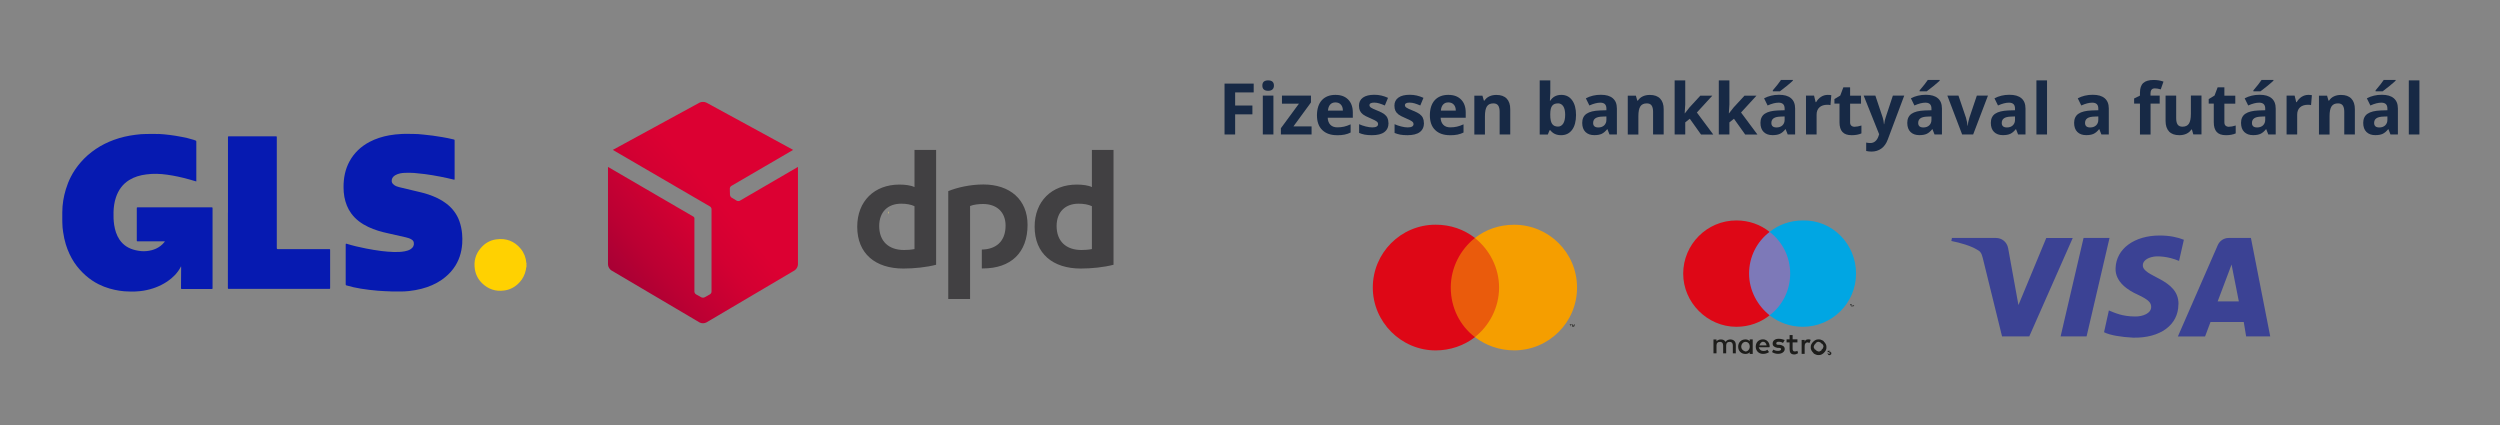 <?xml version="1.0" encoding="UTF-8"?> <svg xmlns="http://www.w3.org/2000/svg" xmlns:xlink="http://www.w3.org/1999/xlink" id="Layer_2" viewBox="0 0 488 83"><rect x="0" y="0" width="488" height="83" fill="#333333" stroke="none"/><defs><style>.cls-1{fill:#ffd101;}.cls-1,.cls-2,.cls-3,.cls-4,.cls-5,.cls-6,.cls-7,.cls-8,.cls-9,.cls-10,.cls-11,.cls-12,.cls-13,.cls-14,.cls-15,.cls-16{stroke-width:0px;}.cls-2{fill:#00a6e3;}.cls-3{fill:#172945;}.cls-4{fill:#fff;isolation:isolate;opacity:.4;}.cls-5{fill:url(#linear-gradient);}.cls-6{fill:#fdeb94;}.cls-7{fill:#fee679;}.cls-8{fill:#f59e00;}.cls-9{fill:#fddb3f;}.cls-10{fill:#7d79b8;}.cls-11{fill:#ea5b0c;}.cls-12{fill:#de0716;}.cls-13{fill:#414042;}.cls-14{fill:#061ab1;}.cls-15{fill:#3b4294;}.cls-16{fill:#1d1d1b;}</style><linearGradient id="linear-gradient" x1="9237.34" y1="5977.17" x2="9319.31" y2="5908.39" gradientTransform="translate(-1996.5 -1312.21) scale(.23)" gradientUnits="userSpaceOnUse"><stop offset="0" stop-color="#a90034"></stop><stop offset=".27" stop-color="#b03"></stop><stop offset=".72" stop-color="#d30032"></stop><stop offset="1" stop-color="#dc0032"></stop></linearGradient></defs><g id="Layer_1-2"><rect class="cls-4" width="488" height="83"></rect><path class="cls-3" d="M241.1,26.25h-2.07v-9.93h5.69v1.72h-3.62v2.56h3.37v1.72h-3.37v3.93Z"></path><path class="cls-3" d="M246.41,16.7c0-.67.38-1.01,1.13-1.01s1.13.34,1.13,1.01c0,.32-.09.57-.28.75s-.47.27-.85.27c-.75,0-1.13-.34-1.13-1.02ZM248.57,26.25h-2.07v-7.59h2.07v7.59Z"></path><path class="cls-3" d="M256.03,26.25h-6v-1.22l3.52-4.79h-3.31v-1.58h5.66v1.34l-3.42,4.67h3.54v1.58h0Z"></path><path class="cls-3" d="M260.97,26.39c-1.22,0-2.18-.34-2.87-1.01s-1.03-1.63-1.03-2.87.32-2.26.95-2.95c.64-.69,1.52-1.04,2.64-1.04s1.91.31,2.51.92.9,1.46.9,2.53v1.01h-4.9c.02.59.2,1.05.52,1.38s.78.5,1.37.5c.46,0,.89-.05,1.3-.14s.83-.25,1.28-.45v1.6c-.36.18-.75.32-1.16.4-.41.09-.91.13-1.51.13h0ZM260.68,19.99c-.44,0-.78.14-1.03.42s-.39.67-.43,1.18h2.91c0-.51-.14-.91-.4-1.18-.26-.28-.61-.42-1.05-.42h0Z"></path><path class="cls-3" d="M271.04,24c0,.78-.27,1.37-.81,1.78s-1.35.61-2.43.61c-.55,0-1.02-.04-1.41-.11-.39-.08-.75-.18-1.09-.33v-1.71c.38.18.82.33,1.3.45.48.12.91.18,1.27.18.75,0,1.13-.22,1.13-.65,0-.16-.05-.3-.15-.4s-.27-.22-.52-.35c-.24-.13-.57-.28-.98-.45-.58-.24-1.01-.47-1.29-.68-.27-.21-.47-.45-.6-.72-.12-.27-.19-.6-.19-1,0-.67.26-1.2.78-1.57.52-.37,1.26-.55,2.22-.55s1.8.2,2.67.6l-.62,1.49c-.38-.16-.74-.3-1.07-.4s-.67-.16-1.01-.16c-.61,0-.92.17-.92.5,0,.19.1.35.3.48.2.14.63.34,1.29.6.59.24,1.03.46,1.3.67s.48.45.61.72.2.6.2.97l.02.03Z"></path><path class="cls-3" d="M277.96,24c0,.78-.27,1.37-.81,1.78s-1.35.61-2.43.61c-.55,0-1.02-.04-1.41-.11-.39-.08-.75-.18-1.09-.33v-1.71c.38.18.82.33,1.3.45.48.12.91.18,1.27.18.75,0,1.13-.22,1.13-.65,0-.16-.05-.3-.15-.4s-.27-.22-.52-.35c-.24-.13-.57-.28-.98-.45-.58-.24-1.01-.47-1.29-.68-.27-.21-.47-.45-.6-.72-.12-.27-.19-.6-.19-1,0-.67.26-1.2.78-1.57.52-.37,1.26-.55,2.22-.55s1.8.2,2.67.6l-.62,1.49c-.38-.16-.74-.3-1.07-.4s-.67-.16-1.01-.16c-.61,0-.92.17-.92.5,0,.19.1.35.3.48.2.14.63.34,1.29.6.59.24,1.03.46,1.3.67s.48.45.61.72.2.6.2.97l.02.03Z"></path><path class="cls-3" d="M283.01,26.39c-1.22,0-2.18-.34-2.87-1.01s-1.03-1.63-1.03-2.87.32-2.26.95-2.95c.64-.69,1.52-1.04,2.64-1.04s1.91.31,2.51.92.9,1.46.9,2.53v1.01h-4.9c.02.59.2,1.05.52,1.38s.78.5,1.37.5c.46,0,.89-.05,1.3-.14s.83-.25,1.28-.45v1.6c-.36.18-.75.32-1.16.4-.41.09-.91.13-1.51.13h0ZM282.72,19.99c-.44,0-.78.14-1.03.42s-.39.67-.43,1.18h2.91c0-.51-.14-.91-.4-1.18-.26-.28-.61-.42-1.05-.42h0Z"></path><path class="cls-3" d="M294.8,26.25h-2.07v-4.43c0-.55-.1-.96-.29-1.23s-.5-.41-.93-.41c-.58,0-1,.19-1.26.58s-.39,1.03-.39,1.93v3.57h-2.07v-7.59h1.58l.28.97h.12c.23-.37.55-.64.95-.83.4-.19.87-.28,1.38-.28.88,0,1.55.24,2.01.72.46.48.69,1.17.69,2.07v4.95-.02Z"></path><path class="cls-3" d="M304.77,18.52c.9,0,1.6.35,2.11,1.05.51.7.76,1.66.76,2.88s-.26,2.23-.78,2.91c-.52.69-1.23,1.03-2.14,1.03s-1.59-.32-2.1-.97h-.14l-.35.84h-1.58v-10.57h2.07v2.46c0,.31-.03.81-.08,1.5h.08c.48-.75,1.2-1.13,2.15-1.13h0ZM304.1,20.18c-.51,0-.88.16-1.12.47s-.36.83-.37,1.56v.22c0,.81.12,1.4.36,1.75s.63.53,1.15.53c.43,0,.76-.2,1.02-.59.25-.39.38-.96.38-1.71s-.13-1.31-.38-1.68-.6-.56-1.04-.56h0Z"></path><path class="cls-3" d="M314.17,26.25l-.4-1.03h-.05c-.35.44-.71.74-1.08.91s-.85.25-1.44.25c-.73,0-1.3-.21-1.72-.62-.42-.42-.63-1.01-.63-1.78s.28-1.4.85-1.78c.56-.38,1.41-.59,2.55-.64l1.32-.04v-.33c0-.77-.39-1.15-1.18-1.15-.61,0-1.32.18-2.14.55l-.69-1.4c.87-.46,1.84-.69,2.91-.69s1.8.22,2.34.67.81,1.12.81,2.02v5.06s-1.45,0-1.45,0ZM313.56,22.73l-.8.03c-.6.02-1.05.13-1.34.33s-.44.5-.44.91c0,.58.33.88,1.01.88.48,0,.86-.14,1.15-.41.29-.28.43-.64.43-1.1v-.64Z"></path><path class="cls-3" d="M324.75,26.25h-2.07v-4.43c0-.55-.1-.96-.29-1.23s-.5-.41-.93-.41c-.58,0-1,.19-1.26.58s-.39,1.03-.39,1.93v3.57h-2.07v-7.59h1.58l.28.97h.12c.23-.37.55-.64.95-.83.4-.19.87-.28,1.38-.28.88,0,1.55.24,2.01.72.46.48.69,1.17.69,2.07v4.95-.02Z"></path><path class="cls-3" d="M328.88,22.13l.9-1.15,2.13-2.31h2.34l-3.02,3.29,3.2,4.3h-2.39l-2.19-3.08-.89.71v2.36h-2.07v-10.56h2.07v4.71l-.11,1.72h.03Z"></path><path class="cls-3" d="M337.5,22.13l.9-1.15,2.13-2.31h2.34l-3.02,3.29,3.2,4.3h-2.39l-2.19-3.08-.89.71v2.36h-2.07v-10.56h2.07v4.71l-.11,1.72h.03Z"></path><path class="cls-3" d="M348.96,26.25l-.4-1.03h-.05c-.35.44-.71.74-1.08.91s-.85.25-1.44.25c-.73,0-1.3-.21-1.72-.62-.42-.42-.63-1.01-.63-1.78s.28-1.4.85-1.78c.56-.38,1.41-.59,2.55-.64l1.32-.04v-.33c0-.77-.39-1.15-1.18-1.15-.61,0-1.32.18-2.14.55l-.69-1.4c.87-.46,1.84-.69,2.91-.69s1.8.22,2.34.67.81,1.12.81,2.02v5.06s-1.45,0-1.45,0ZM348.35,22.73l-.8.03c-.6.02-1.05.13-1.34.33s-.44.5-.44.91c0,.58.33.88,1.01.88.48,0,.86-.14,1.15-.41.29-.28.43-.64.43-1.1v-.64ZM346.05,17.82v-.18c.78-.91,1.31-1.59,1.6-2.04h2.32v.14c-.23.24-.64.59-1.21,1.05-.57.46-1.01.81-1.33,1.04h-1.38Z"></path><path class="cls-3" d="M356.77,18.52c.28,0,.51.02.7.06l-.16,1.94c-.17-.05-.37-.07-.61-.07-.66,0-1.18.17-1.55.51s-.55.81-.55,1.43v3.86h-2.07v-7.59h1.57l.31,1.28h.1c.24-.43.55-.77.95-1.03.4-.26.84-.39,1.31-.39h0Z"></path><path class="cls-3" d="M362.05,24.74c.36,0,.8-.08,1.3-.24v1.54c-.52.23-1.15.35-1.9.35-.83,0-1.43-.21-1.81-.63s-.57-1.05-.57-1.88v-3.66h-.99v-.88l1.14-.69.6-1.6h1.32v1.62h2.13v1.56h-2.13v3.66c0,.29.08.51.25.65s.38.21.66.21h0Z"></path><path class="cls-3" d="M363.8,18.66h2.27l1.43,4.27c.12.37.21.81.25,1.32h.04c.05-.47.15-.91.29-1.32l1.41-4.27h2.22l-3.21,8.56c-.29.79-.71,1.39-1.26,1.78s-1.18.59-1.91.59c-.36,0-.71-.04-1.05-.12v-1.64c.25.06.52.09.81.09.37,0,.69-.11.96-.34.27-.22.49-.56.64-1.01l.12-.37-3.02-7.54h0Z"></path><path class="cls-3" d="M377.62,26.25l-.4-1.03h-.05c-.35.44-.71.74-1.08.91s-.85.25-1.44.25c-.73,0-1.3-.21-1.72-.62s-.63-1.01-.63-1.78.28-1.4.85-1.78c.56-.38,1.41-.59,2.55-.64l1.32-.04v-.33c0-.77-.39-1.15-1.18-1.15-.61,0-1.32.18-2.14.55l-.69-1.4c.87-.46,1.84-.69,2.91-.69s1.8.22,2.34.67.81,1.12.81,2.02v5.06s-1.45,0-1.45,0ZM377.01,22.73l-.8.03c-.6.02-1.05.13-1.34.33s-.44.5-.44.91c0,.58.33.88,1.01.88.48,0,.86-.14,1.15-.41s.43-.64.43-1.1v-.64ZM374.71,17.82v-.18c.78-.91,1.31-1.59,1.6-2.04h2.32v.14c-.24.24-.64.59-1.21,1.05-.57.46-1.01.81-1.33,1.04h-1.38Z"></path><path class="cls-3" d="M383.01,26.25l-2.89-7.59h2.17l1.47,4.33c.16.55.26,1.07.31,1.56h.04c.02-.43.12-.95.31-1.56l1.46-4.33h2.17l-2.89,7.59h-2.15Z"></path><path class="cls-3" d="M393.93,26.25l-.4-1.03h-.05c-.35.44-.71.74-1.08.91s-.85.25-1.44.25c-.73,0-1.3-.21-1.72-.62s-.63-1.01-.63-1.78.28-1.4.85-1.78c.56-.38,1.41-.59,2.55-.64l1.32-.04v-.33c0-.77-.39-1.15-1.18-1.15-.61,0-1.32.18-2.14.55l-.69-1.4c.87-.46,1.84-.69,2.91-.69s1.8.22,2.34.67.81,1.12.81,2.02v5.06s-1.45,0-1.45,0ZM393.32,22.73l-.8.03c-.6.02-1.05.13-1.34.33s-.44.5-.44.91c0,.58.33.88,1.01.88.48,0,.86-.14,1.15-.41s.43-.64.43-1.1v-.64Z"></path><path class="cls-3" d="M399.58,26.25h-2.07v-10.56h2.07v10.57h0Z"></path><path class="cls-3" d="M410.19,26.25l-.4-1.03h-.05c-.35.44-.71.74-1.08.91s-.85.25-1.44.25c-.73,0-1.3-.21-1.72-.62s-.63-1.01-.63-1.78.28-1.4.85-1.78c.56-.38,1.41-.59,2.55-.64l1.32-.04v-.33c0-.77-.39-1.15-1.18-1.15-.61,0-1.32.18-2.14.55l-.69-1.4c.87-.46,1.84-.69,2.91-.69s1.8.22,2.34.67.81,1.12.81,2.02v5.06s-1.45,0-1.45,0ZM409.58,22.73l-.8.03c-.6.02-1.05.13-1.34.33s-.44.5-.44.91c0,.58.33.88,1.01.88.48,0,.86-.14,1.15-.41s.43-.64.43-1.1v-.64Z"></path><path class="cls-3" d="M421.58,20.22h-1.79v6.04h-2.07v-6.04h-1.14v-1l1.14-.56v-.56c0-.86.21-1.5.64-1.89.43-.4,1.11-.6,2.04-.6.72,0,1.35.11,1.91.32l-.53,1.52c-.42-.13-.8-.2-1.16-.2-.29,0-.51.09-.64.26s-.2.4-.2.67v.48h1.79v1.56h.01Z"></path><path class="cls-3" d="M428.14,26.25l-.28-.97h-.11c-.22.35-.54.63-.94.82-.41.19-.87.29-1.39.29-.89,0-1.57-.24-2.02-.72-.45-.48-.68-1.16-.68-2.06v-4.95h2.07v4.43c0,.55.1.96.29,1.23s.5.41.93.41c.58,0,1-.19,1.26-.58s.39-1.03.39-1.93v-3.57h2.07v7.59h-1.59Z"></path><path class="cls-3" d="M435.11,24.74c.36,0,.8-.08,1.3-.24v1.54c-.52.23-1.15.35-1.9.35-.83,0-1.43-.21-1.81-.63s-.57-1.05-.57-1.88v-3.66h-.99v-.88l1.14-.69.6-1.6h1.32v1.62h2.13v1.56h-2.13v3.66c0,.29.08.51.25.65s.38.21.66.21h0Z"></path><path class="cls-3" d="M442.77,26.25l-.4-1.03h-.05c-.35.44-.71.74-1.08.91s-.85.25-1.44.25c-.73,0-1.3-.21-1.72-.62s-.63-1.01-.63-1.78.28-1.4.85-1.78c.56-.38,1.41-.59,2.55-.64l1.32-.04v-.33c0-.77-.39-1.15-1.18-1.15-.61,0-1.32.18-2.14.55l-.69-1.4c.87-.46,1.84-.69,2.91-.69s1.8.22,2.34.67.81,1.12.81,2.02v5.06s-1.45,0-1.45,0ZM442.16,22.73l-.8.03c-.6.02-1.05.13-1.34.33s-.44.5-.44.91c0,.58.33.88,1.01.88.48,0,.86-.14,1.15-.41s.43-.64.43-1.1v-.64ZM439.86,17.82v-.18c.78-.91,1.31-1.59,1.6-2.04h2.32v.14c-.24.24-.64.59-1.21,1.05-.57.46-1.01.81-1.33,1.04h-1.38Z"></path><path class="cls-3" d="M450.58,18.52c.28,0,.51.02.7.06l-.16,1.94c-.17-.05-.37-.07-.61-.07-.66,0-1.18.17-1.55.51s-.55.81-.55,1.43v3.86h-2.07v-7.59h1.57l.31,1.28h.1c.24-.43.55-.77.95-1.03.4-.26.84-.39,1.31-.39h0Z"></path><path class="cls-3" d="M459.67,26.25h-2.07v-4.43c0-.55-.1-.96-.29-1.23s-.5-.41-.93-.41c-.58,0-1,.19-1.26.58s-.39,1.03-.39,1.93v3.57h-2.07v-7.59h1.58l.28.97h.12c.23-.37.55-.64.95-.83.41-.19.87-.28,1.38-.28.88,0,1.55.24,2.01.72.46.48.69,1.17.69,2.07v4.95-.02Z"></path><path class="cls-3" d="M466.62,26.25l-.4-1.03h-.05c-.35.44-.71.74-1.08.91s-.85.25-1.44.25c-.73,0-1.3-.21-1.72-.62s-.63-1.01-.63-1.78.28-1.4.85-1.78c.56-.38,1.41-.59,2.55-.64l1.32-.04v-.33c0-.77-.39-1.15-1.18-1.15-.61,0-1.32.18-2.14.55l-.69-1.4c.87-.46,1.84-.69,2.91-.69s1.8.22,2.34.67.81,1.12.81,2.02v5.06s-1.45,0-1.45,0ZM466.01,22.73l-.8.03c-.6.02-1.05.13-1.34.33s-.44.5-.44.91c0,.58.33.88,1.01.88.48,0,.86-.14,1.15-.41s.43-.64.43-1.1v-.64ZM463.71,17.82v-.18c.78-.91,1.31-1.59,1.6-2.04h2.32v.14c-.24.24-.64.59-1.21,1.05-.57.46-1.01.81-1.33,1.04h-1.38Z"></path><path class="cls-3" d="M472.27,26.25h-2.07v-10.56h2.07v10.57h0Z"></path><path class="cls-16" d="M338.83,69.09v-1.77c0-.71-.47-1.06-1.06-1.06-.35,0-.71.12-.94.47-.24-.35-.47-.47-.94-.47-.35,0-.59.12-.83.35v-.35h-.59v2.71h.59v-1.53c0-.47.24-.71.71-.71.35,0,.59.24.59.71v1.53h.59v-1.53c0-.47.24-.71.71-.71.35,0,.59.24.59.71v1.53h.59v.12h0ZM342.13,67.67v-1.42h-.59v.35c-.24-.24-.47-.35-.83-.35-.83,0-1.42.59-1.42,1.42s.59,1.42,1.42,1.42c.35,0,.71-.12.83-.35v.35h.59v-1.42ZM339.89,67.67c0-.47.35-.94.83-.94s.83.35.83.94c0,.47-.35.94-.83.94-.47-.12-.83-.47-.83-.94ZM354.99,66.25c.24,0,.35,0,.59.12s.35.12.47.35c.12.12.24.24.35.47.12.24.12.35.12.59s0,.35-.12.59-.24.35-.35.47c-.12.12-.24.24-.47.35-.24.12-.35.12-.59.12s-.35,0-.59-.12-.35-.12-.47-.35c-.12-.12-.24-.24-.35-.47-.12-.24-.12-.35-.12-.59s0-.35.12-.59.24-.35.35-.47c.12-.12.24-.24.47-.35.24-.12.47-.12.59-.12ZM354.99,66.72c-.12,0-.24,0-.35.12-.12,0-.24.12-.24.24l-.24.24c0,.12-.12.24-.12.35s0,.24.12.35c0,.12.12.24.24.24l.24.24c.12,0,.24.12.35.12s.24,0,.35-.12c.12,0,.24-.12.24-.24l.24-.24c0-.12.12-.24.12-.35s0-.24-.12-.35c0-.12-.12-.24-.24-.24l-.24-.24c-.12,0-.24-.12-.35-.12ZM345.44,67.66c0-.83-.59-1.42-1.3-1.42-.83,0-1.42.59-1.42,1.42s.59,1.42,1.42,1.42c.47,0,.83-.12,1.18-.35l-.35-.47c-.24.24-.47.24-.83.24s-.71-.24-.83-.71h2.01c.08,0,.12-.04.12-.12h0ZM343.43,67.42c.12-.35.35-.71.71-.71s.59.24.71.71h-1.42,0ZM348.03,66.95c-.12-.12-.47-.24-.83-.24s-.47.12-.47.35.24.24.47.24h.24c.59.12.94.35.94.83s-.47.94-1.3.94c-.47,0-.83-.12-1.18-.35l.24-.47c.24.12.47.24.94.24.35,0,.59-.12.59-.35,0-.12-.12-.24-.47-.24h-.24c-.59-.12-.94-.35-.94-.83,0-.59.47-.94,1.18-.94.47,0,.83.12,1.18.24l-.35.59h0ZM350.86,66.83h-.94v1.3c0,.24.12.47.35.47.12,0,.35,0,.59-.12l.12.47c-.24.12-.47.24-.71.24-.71,0-.94-.35-.94-1.06v-1.3h-.59v-.59h.59v-.83h.59v.83h.94v.59ZM352.98,66.24c.12,0,.35,0,.47.12l-.24.59c-.12,0-.24-.12-.35-.12-.35,0-.59.24-.59.71v1.53h-.59v-2.71h.59v.35c.12-.35.35-.47.71-.47h0ZM357.11,68.6s.12,0,0,0c.08,0,.16.04.24.12l.12.12v.24s0,.12-.12.12l-.12.12h-.24s-.12,0-.12-.12l-.12-.12v-.24s0-.12.12-.12.12,0,.24-.12c-.12,0,0,0,0,0ZM357.11,69.07s.12,0,0,0c.08,0,.12-.04.12-.12v-.47h-.47v.47c.16.08.28.12.35.12h0ZM357.11,68.72s.12.12,0,0q.08.08,0,0l.12.12h-.12l.12.12h-.12l-.12-.12h0v.12h0v-.24s.12,0,.12,0ZM357.11,68.84h0q.08,0,0,0,.08,0,0,0h0Z"></path><rect class="cls-10" x="340.83" y="45.15" width="9.08" height="16.39"></rect><path class="cls-12" d="M341.42,53.41c0-3.3,1.53-6.25,4.01-8.14-1.77-1.42-4.01-2.24-6.49-2.24-5.78,0-10.38,4.72-10.38,10.38s4.72,10.38,10.38,10.38c2.48,0,4.72-.83,6.49-2.24-2.36-1.89-4.01-4.84-4.01-8.14Z"></path><path class="cls-16" d="M361.35,59.89v-.35h.12v-.12h-.35v.12h.12l.12.35h0ZM361.94,59.89v-.35h-.12l-.12.24-.12-.24h-.12v.35h.12v-.35l.12.24h.12l.12-.24v.35h0Z"></path><path class="cls-2" d="M362.3,53.41c0,5.78-4.72,10.38-10.38,10.38-2.48,0-4.72-.83-6.49-2.24,2.48-1.89,4.01-4.84,4.01-8.14s-1.53-6.25-4.01-8.14c1.77-1.42,4.01-2.24,6.49-2.24,5.78-.12,10.38,4.6,10.38,10.38Z"></path><rect class="cls-11" x="282.48" y="46.45" width="10.73" height="19.34"></rect><path class="cls-12" d="M283.19,56.12c0-3.89,1.89-7.43,4.72-9.67-2.12-1.65-4.72-2.59-7.67-2.59-6.84,0-12.27,5.54-12.27,12.27s5.54,12.27,12.27,12.27c2.83,0,5.54-.94,7.67-2.59-2.95-2.24-4.72-5.78-4.72-9.67v-.02Z"></path><path class="cls-16" d="M306.66,63.79v-.35h.12v-.12h-.35v.12h.12l.12.35h0ZM307.37,63.79v-.47h-.12l-.12.35-.12-.35h-.12v.47h.12v-.35l.12.35h.12l.12-.35v.35h0Z"></path><path class="cls-8" d="M307.84,56.12c0,6.84-5.54,12.27-12.27,12.27-2.83,0-5.54-.94-7.67-2.59,2.83-2.24,4.72-5.78,4.72-9.67s-1.89-7.43-4.72-9.67c2.12-1.65,4.72-2.59,7.67-2.59,6.72,0,12.27,5.43,12.27,12.27v-.02Z"></path><path class="cls-15" d="M404.6,46.45l-8.49,19.22h-5.31l-3.77-15.33c-.24-.94-.47-1.3-1.18-1.65-1.18-.71-3.18-1.3-4.95-1.65l.12-.59h8.61c1.06,0,2.12.71,2.36,2.01l2.01,11.09,5.43-13.09h5.19-.02ZM425.24,59.42c.12-5.07-7.08-5.31-6.96-7.67,0-.71.71-1.42,2.12-1.65.71-.12,2.71-.12,4.95.83l.94-4.13c-1.18-.47-2.71-.83-4.72-.83-4.95,0-8.49,2.59-8.61,6.37-.12,2.71,2.48,4.36,4.36,5.19,2.01.94,2.59,1.53,2.59,2.36,0,1.3-1.65,1.89-3.07,1.89-2.59,0-4.01-.71-5.19-1.18l-.94,4.25c1.18.59,3.3.94,5.66,1.06,5.31.12,8.85-2.48,8.85-6.49M438.43,65.67h4.72l-3.77-19.22h-4.36c-.94,0-1.77.59-2.12,1.42l-7.78,17.81h5.31l1.06-2.83h6.49l.47,2.83h-.02ZM432.89,58.83l2.71-7.19,1.42,7.19h-4.13ZM411.78,46.45l-4.48,19.22h-5.07l4.48-19.22h5.07Z"></path><path class="cls-9" d="M173.34,41.72v-.44h.03v.44s-.02.02-.03,0Z"></path><path class="cls-6" d="M173.37,41.66h-.03v-.32h.03v.32Z"></path><path class="cls-7" d="M173.34,41.37h.03v.26c-.06-.08-.02-.17-.03-.26Z"></path><path id="dpd_text" class="cls-13" d="M182.73,51.68c-1.86.49-4.29.74-6.4.74-5.42,0-9-2.88-9-8.16,0-4.99,3.34-8.23,8.23-8.23,1.09,0,2.25.14,2.95.49v-7.25h4.22v22.4h0ZM178.51,40.25c-.67-.32-1.55-.49-2.6-.49-2.57,0-4.29,1.58-4.29,4.36,0,2.99,1.86,4.68,4.85,4.68.53,0,1.34-.04,2.04-.18v-8.37ZM217.36,51.68c-1.86.49-4.29.74-6.4.74-5.41,0-9-2.88-9-8.16,0-4.99,3.34-8.23,8.23-8.23,1.09,0,2.25.14,2.95.49v-7.25h4.22v22.4h0ZM213.14,40.25c-.67-.32-1.55-.49-2.6-.49-2.57,0-4.29,1.58-4.29,4.36,0,2.99,1.86,4.68,4.85,4.68.53,0,1.34-.04,2.04-.18v-8.37ZM189.36,40.21c.7-.28,1.69-.39,2.53-.39,2.6,0,4.4,1.51,4.4,4.22,0,3.19-1.99,4.64-4.64,4.67v3.69c.07,0,.14,0,.21,0,5.45,0,8.72-3.06,8.72-8.51,0-4.96-3.48-7.88-8.62-7.88-2.6,0-5.17.6-6.86,1.3v21.06h4.26v-18.18h0Z"></path><g id="box_logo"><path class="cls-5" d="M144.42,39.18c-.17.1-.45.09-.62-.01l-1-.6c-.08-.05-.16-.13-.21-.23,0,0,0-.01,0-.02-.06-.1-.1-.21-.1-.32l-.03-1.17c0-.2.12-.44.3-.54l12.06-7.03-16.92-9.22c-.19-.1-.43-.15-.68-.15-.25,0-.49.05-.68.15l-16.92,9.22,18.96,11.04c.18.1.31.32.31.53v16.1c0,.2-.14.43-.32.53l-1.02.57c-.08.05-.19.07-.31.07h-.02c-.12,0-.24-.02-.33-.07l-1.02-.57c-.17-.09-.32-.33-.32-.53v-14.35c0-.11-.09-.23-.17-.28l-16.7-9.72v19.04c0,.43.3.95.67,1.17l17.2,10.15c.18.11.43.16.67.16.24,0,.48-.05.67-.16l17.2-10.15c.37-.22.67-.74.67-1.17v-19.04l-11.32,6.59Z"></path></g><path class="cls-9" d="M102.73,51.85v-.32s.01,0,.02,0v.32s-.01.01-.02,0Z"></path><path class="cls-6" d="M102.75,51.54h-.02v-.23h.02v.23Z"></path><path class="cls-7" d="M102.73,51.85h.02v.19c-.04-.05-.01-.12-.02-.19Z"></path><path class="cls-14" d="M30.89,26.14c1.53.08,3.02.28,4.53.57.81.15,1.61.33,2.4.59.12.04.24.1.36.13.11.03.14.09.14.21v7.78c-.46-.13-.91-.26-1.35-.39-1.43-.4-2.89-.73-4.36-.93-1.35-.19-2.72-.24-4.08-.05-1.18.15-2.3.47-3.32,1.1-1.28.8-2.09,1.94-2.57,3.35-.31.92-.45,1.87-.48,2.84-.03.86,0,1.72.13,2.59.16,1.01.46,1.99,1.04,2.85.76,1.12,1.84,1.77,3.14,2.06.71.16,1.43.25,2.15.17,1.35-.13,2.54-.63,3.44-1.71.04-.04.08-.1.11-.15.01-.01.01-.02.01-.03-.04-.02-.1-.01-.14-.01h-5.18c-.12,0-.16-.02-.16-.15v-6.34c0-.12.03-.15.15-.15h14.49c.12,0,.15.03.15.15v15.65c0,.11-.02.14-.14.14h-5.87c-.13,0-.15-.04-.15-.16.01-1.37.02-2.75.03-4.12,0-.04,0-.1-.02-.15-.04.08-.08.15-.12.23-.61,1.13-1.51,2.01-2.55,2.72-1.42.95-2.98,1.53-4.66,1.81-.49.08-.97.13-1.47.15-.05.02-.11,0-.16.01h-1.12c-1.33,0-2.63-.22-3.91-.59-.72-.21-1.42-.48-2.09-.82-.92-.46-1.77-1.04-2.54-1.72-.84-.75-1.6-1.59-2.23-2.54-.72-1.09-1.25-2.27-1.64-3.52-.23-.77-.41-1.57-.52-2.38-.09-.59-.16-1.18-.16-1.78,0-.17-.01-.35-.01-.52v-1.59c0-1.53.25-3.02.69-4.48.25-.83.57-1.64.96-2.41.51-1.01,1.16-1.96,1.91-2.83.88-1.03,1.9-1.91,3.02-2.66,1.08-.73,2.25-1.3,3.47-1.75,1.36-.5,2.77-.82,4.21-1,.72-.1,1.45-.16,2.17-.16h.35c.08-.01.16.01.24-.01h1.18c.08.03.16.01.24.01h.15c.07.03.12.01.17.03Z"></path><path class="cls-14" d="M76.26,56.88c-.83-.02-1.66-.07-2.48-.13-1.11-.09-2.21-.22-3.32-.4-.96-.16-1.91-.36-2.84-.64-.11-.03-.14-.08-.14-.2v-7.82q0-.16.15-.12c1.25.39,2.54.69,3.84.94.99.2,2,.36,3,.49.8.1,1.6.16,2.41.19.72.02,1.44-.01,2.15-.14.4-.08.8-.2,1.15-.43.48-.31.69-.76.59-1.29-.04-.25-.2-.43-.4-.56-.34-.22-.71-.34-1.09-.43-1.19-.27-2.38-.55-3.57-.81-1.31-.28-2.59-.65-3.81-1.23-1.31-.62-2.47-1.45-3.33-2.63-.71-.97-1.13-2.06-1.35-3.24-.12-.64-.16-1.29-.16-1.94,0-1.77.32-3.46,1.18-5.02.91-1.66,2.23-2.89,3.89-3.77,1.22-.64,2.52-1.05,3.87-1.29.79-.14,1.58-.22,2.38-.26.05-.02.11,0,.15-.01h.17c.08-.01.14.01.22-.01h1.1c.08.03.16.01.24.01h.33c.7,0,1.4.05,2.08.13,1.2.12,2.4.27,3.59.48.75.13,1.51.27,2.26.46.22.05.22.07.22.28v7.41c0,.19-.02.2-.21.15-.87-.22-1.75-.41-2.63-.58-.99-.19-1.99-.36-2.98-.49-.69-.09-1.37-.16-2.07-.22-.6-.04-1.21-.04-1.82-.02-.63.02-1.25.12-1.82.43-.36.2-.64.47-.73.88-.1.45.08.82.48,1.08.29.2.62.32.96.4.98.25,1.96.47,2.96.71.91.22,1.82.41,2.71.71,1.27.43,2.48.97,3.55,1.8,1.15.88,2.01,2,2.51,3.36.29.81.47,1.65.55,2.51.05.65.07,1.31.02,1.96-.13,1.76-.64,3.38-1.69,4.81-.63.87-1.41,1.59-2.28,2.21-1.21.84-2.55,1.4-3.97,1.77-.81.21-1.63.35-2.44.44-.57.07-1.13.09-1.69.09h-1.57c-.11-.02-.21,0-.31-.02Z"></path><path class="cls-1" d="M102.75,52.11c-.07.17-.07.37-.1.56-.2.96-.61,1.79-1.29,2.5-.81.86-1.8,1.39-2.97,1.54-1.61.22-3.03-.24-4.22-1.36-.81-.76-1.31-1.71-1.48-2.81-.24-1.55.14-2.95,1.16-4.13.79-.92,1.78-1.51,2.98-1.68,1.94-.29,3.57.32,4.82,1.83.65.8,1,1.72,1.09,2.75.02.08,0,.15.01.24v.31c.01.07-.01.13.01.2-.01.02-.01.05-.01.08Z"></path><path class="cls-14" d="M44.5,41.5v-14.74c0-.13.03-.15.15-.15h9.24c.12,0,.14.03.14.15v21.7q0,.17.17.17h10.09c.13,0,.15.03.15.15v7.46c0,.13-.04.15-.16.15h-19.64c-.14,0-.16-.03-.16-.17.01-4.91.01-9.82.01-14.73Z"></path></g></svg> 